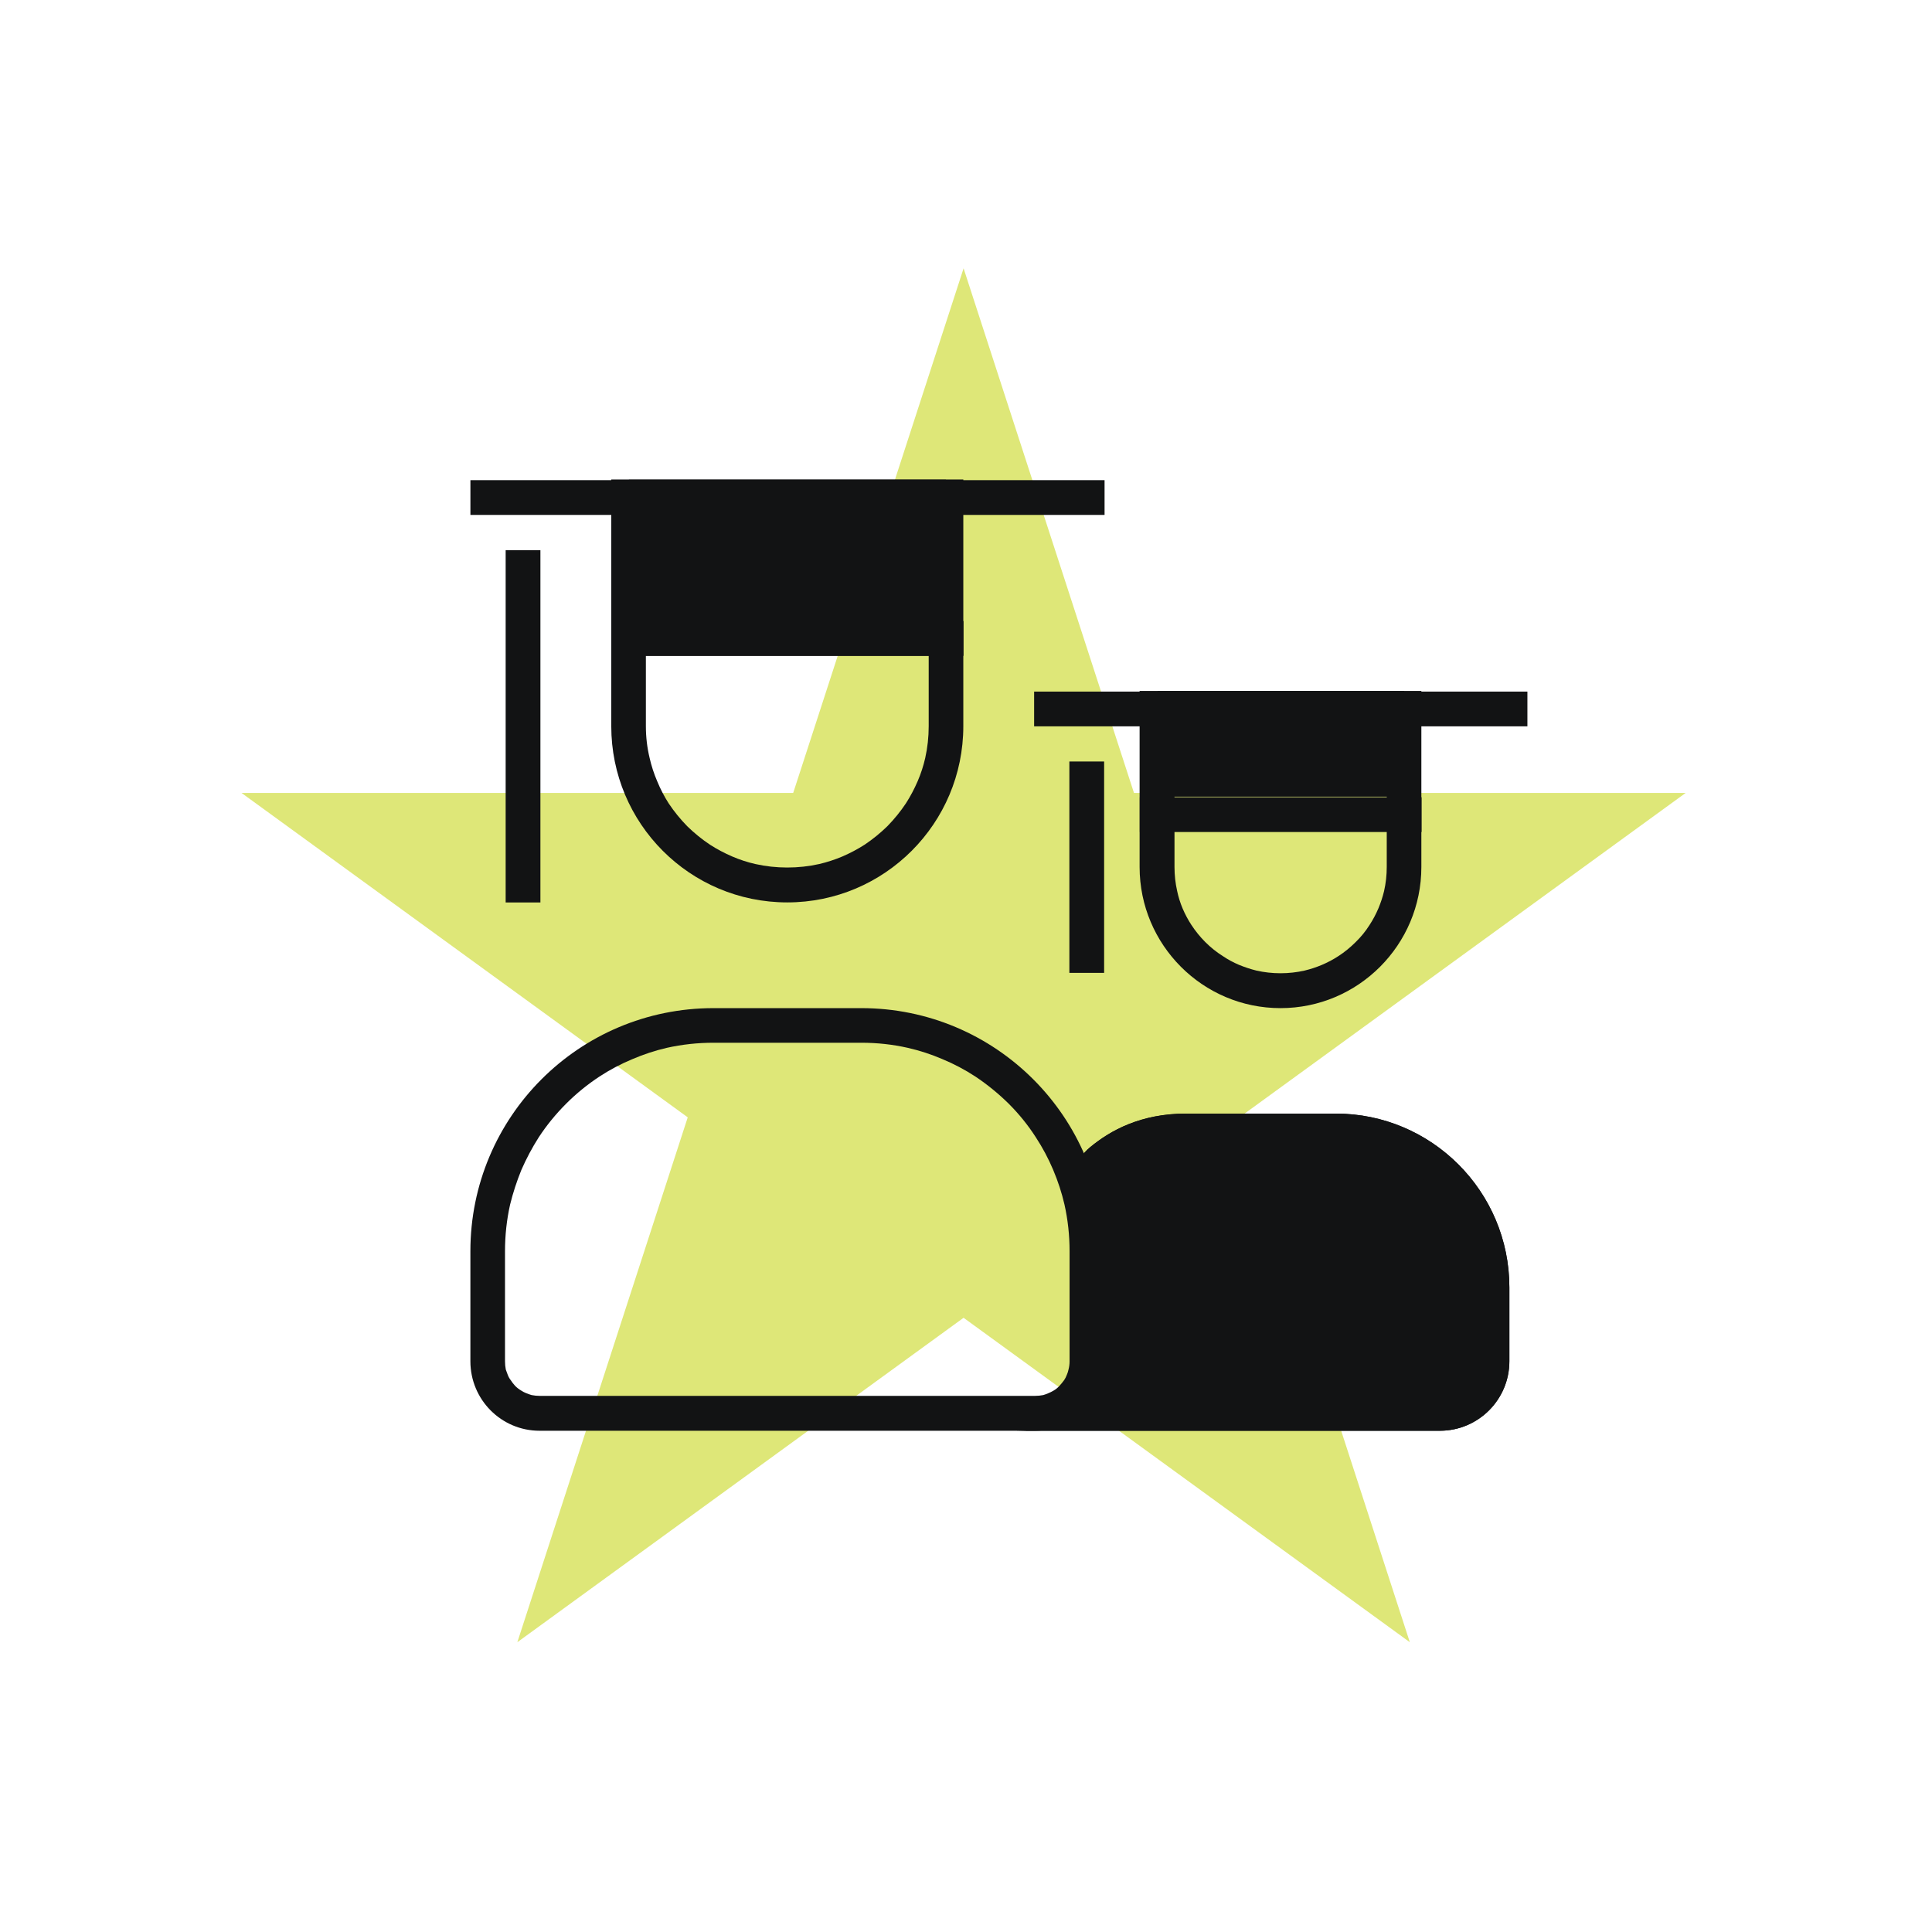 <svg width="72" height="72" viewBox="0 0 72 72" fill="none" xmlns="http://www.w3.org/2000/svg" xmlns:xlink="http://www.w3.org/1999/xlink">
	<desc>
			Created with Pixso.
	</desc>
	<defs>
		<clipPath id="clip4244_23282">
			<rect id="Person / User / education / 16" width="72" height="72" fill="white" fill-opacity="0"/>
		</clipPath>
	</defs>
	<g clip-path="url(#clip4244_23282)">
		<path id="Star 2" d="M35.91 10L42.26 29.55L62.82 29.55L46.19 41.64L52.54 61.2L35.91 49.11L19.28 61.2L25.63 41.64L9 29.55L29.56 29.55L35.91 10Z" fill="#DEE778" fill-opacity="1" fill-rule="nonzero"/>
		<path id="Rectangle 79" d="M26.59 37.57C21.58 37.57 17.53 41.62 17.53 46.63L17.53 50.73C17.53 52.16 18.68 53.32 20.11 53.32L38.57 53.32C40 53.32 41.16 52.16 41.16 50.73L41.16 46.63C41.16 41.62 37.1 37.57 32.1 37.57L26.59 37.57ZM26.59 38.86L32.1 38.86Q32.99 38.86 33.83 39.05Q34.49 39.2 35.12 39.47Q35.77 39.74 36.35 40.12Q37.01 40.56 37.59 41.13Q38.17 41.71 38.6 42.38Q38.98 42.96 39.25 43.6Q39.52 44.24 39.67 44.89Q39.86 45.74 39.86 46.63L39.86 50.73Q39.86 50.89 39.82 51.04Q39.8 51.14 39.76 51.23Q39.72 51.34 39.66 51.43Q39.58 51.54 39.48 51.65Q39.39 51.75 39.27 51.82Q39.17 51.88 39.07 51.92Q38.98 51.96 38.88 51.99Q38.73 52.02 38.57 52.02L20.11 52.02Q19.96 52.02 19.81 51.99Q19.71 51.96 19.61 51.92Q19.51 51.88 19.42 51.82Q19.3 51.75 19.2 51.65Q19.1 51.54 19.03 51.43Q18.96 51.34 18.92 51.23Q18.89 51.14 18.85 51.04Q18.82 50.89 18.82 50.73L18.82 46.63Q18.82 45.74 19.01 44.89Q19.17 44.24 19.43 43.6Q19.71 42.96 20.08 42.38Q20.52 41.71 21.1 41.13Q21.67 40.56 22.34 40.12Q22.92 39.74 23.57 39.47Q24.2 39.2 24.85 39.05Q25.7 38.86 26.59 38.86Z" fill="#121314" fill-opacity="1" fill-rule="evenodd"/>
		<path id="Rectangle 81" d="M49.78 41.5L44.21 41.5C42.51 41.5 41.38 42.13 40.63 42.75C40.04 43.23 39.83 44.02 39.92 44.78C40.4 48.91 40.4 51.29 40.4 51.93C40.4 52.62 39.77 53.32 37.87 53.32L53.66 53.32C55.09 53.32 56.25 52.16 56.25 50.73L56.25 47.98C56.25 44.4 53.35 41.5 49.78 41.5Z" fill="#121314" fill-opacity="1" fill-rule="nonzero"/>
		<path id="Rectangle 81" d="M41.25 53.32L37.87 53.32C39.68 53.32 40.35 52.69 40.4 52.02C40.4 51.99 40.4 51.96 40.4 51.93C40.4 51.29 40.4 48.91 39.92 44.78C39.83 44.02 40.04 43.23 40.63 42.75C41.38 42.13 42.51 41.5 44.21 41.5L49.78 41.5C53.35 41.5 56.25 44.4 56.25 47.98L56.25 50.73C56.25 52.16 55.09 53.32 53.66 53.32L41.25 53.32ZM41.7 52.02L53.66 52.02Q53.82 52.02 53.97 51.99Q54.07 51.96 54.17 51.92Q54.27 51.88 54.35 51.82Q54.47 51.75 54.57 51.64Q54.67 51.54 54.75 51.43Q54.81 51.33 54.85 51.23Q54.89 51.14 54.92 51.04Q54.96 50.89 54.96 50.73L54.96 47.98Q54.96 47.38 54.82 46.81Q54.72 46.38 54.55 45.96Q54.37 45.53 54.12 45.15Q53.82 44.7 53.44 44.31Q53.05 43.93 52.6 43.64Q52.22 43.39 51.79 43.2Q51.38 43.03 50.94 42.93Q50.38 42.8 49.78 42.8L44.21 42.8Q43.29 42.8 42.54 43.1Q41.96 43.33 41.46 43.75Q41.32 43.86 41.25 44.06Q41.17 44.32 41.21 44.63Q41.7 48.83 41.7 51.93Q41.7 51.98 41.7 52.02Z" fill="#121314" fill-opacity="1" fill-rule="evenodd"/>
		<path id="Rectangle 80" d="M29.34 33.63C25.71 33.63 22.78 30.69 22.78 27.06L22.78 17.87L24.07 17.87L34.61 17.87L35.9 17.87L35.9 27.06C35.9 30.69 32.96 33.63 29.34 33.63ZM34.61 19.17L34.61 27.06Q34.61 27.67 34.48 28.25Q34.38 28.69 34.2 29.11Q34.01 29.55 33.76 29.94Q33.46 30.39 33.07 30.79Q32.67 31.18 32.22 31.48Q31.83 31.73 31.39 31.92Q30.96 32.1 30.53 32.2Q29.95 32.33 29.34 32.33Q28.73 32.33 28.15 32.2Q27.71 32.1 27.29 31.92Q26.85 31.73 26.46 31.48Q26.01 31.18 25.61 30.79Q25.22 30.39 24.92 29.94Q24.67 29.55 24.49 29.11Q24.31 28.69 24.21 28.25Q24.07 27.67 24.07 27.06L24.07 19.17L34.61 19.17Z" fill="#121314" fill-opacity="1" fill-rule="evenodd"/>
		<path id="Rectangle 82" d="M47.72 37.57C44.82 37.57 42.47 35.21 42.47 32.31L42.47 25.75L52.97 25.75L52.97 32.31C52.97 35.21 50.62 37.57 47.72 37.57ZM51.68 27.04L51.68 32.31Q51.68 32.77 51.58 33.21Q51.5 33.54 51.37 33.85Q51.23 34.18 51.04 34.47Q50.82 34.82 50.52 35.11Q50.22 35.41 49.88 35.63Q49.59 35.82 49.26 35.96Q48.95 36.09 48.62 36.17Q48.18 36.27 47.72 36.27Q47.26 36.27 46.82 36.17Q46.5 36.09 46.18 35.96Q45.85 35.82 45.57 35.63Q45.22 35.41 44.92 35.11Q44.63 34.82 44.4 34.47Q44.21 34.18 44.07 33.85Q43.94 33.54 43.87 33.21Q43.77 32.77 43.77 32.31L43.77 27.04L51.68 27.04Z" fill="#121314" fill-opacity="1" fill-rule="evenodd"/>
		<line id="Line 81" x1="17.531" y1="18.542" x2="41.164" y2="18.542" stroke="#121314" stroke-opacity="1" stroke-width="1.295"/>
		<line id="Line 84" x1="38.539" y1="26.421" x2="56.922" y2="26.421" stroke="#121314" stroke-opacity="1" stroke-width="1.295"/>
		<line id="Line 83" x1="22.781" y1="23.794" x2="35.906" y2="23.794" stroke="#121314" stroke-opacity="1" stroke-width="1.295"/>
		<line id="Line 85" x1="42.477" y1="30.359" x2="52.977" y2="30.359" stroke="#121314" stroke-opacity="1" stroke-width="1.295"/>
		<line id="Line 82" x1="19.492" y1="20.504" x2="19.492" y2="33.632" stroke="#121314" stroke-opacity="1" stroke-width="1.295"/>
		<line id="Line 86" x1="40.5" y1="28.379" x2="40.5" y2="36.256" stroke="#121314" stroke-opacity="1" stroke-width="1.295"/>
		<rect id="Rectangle 83" x="23.438" y="17.877" width="11.815" height="6.564" fill="#121314" fill-opacity="1"/>
		<rect id="Rectangle 84" x="43.141" y="25.752" width="9.19" height="3.938" fill="#121314" fill-opacity="1"/>
	</g>
</svg>
